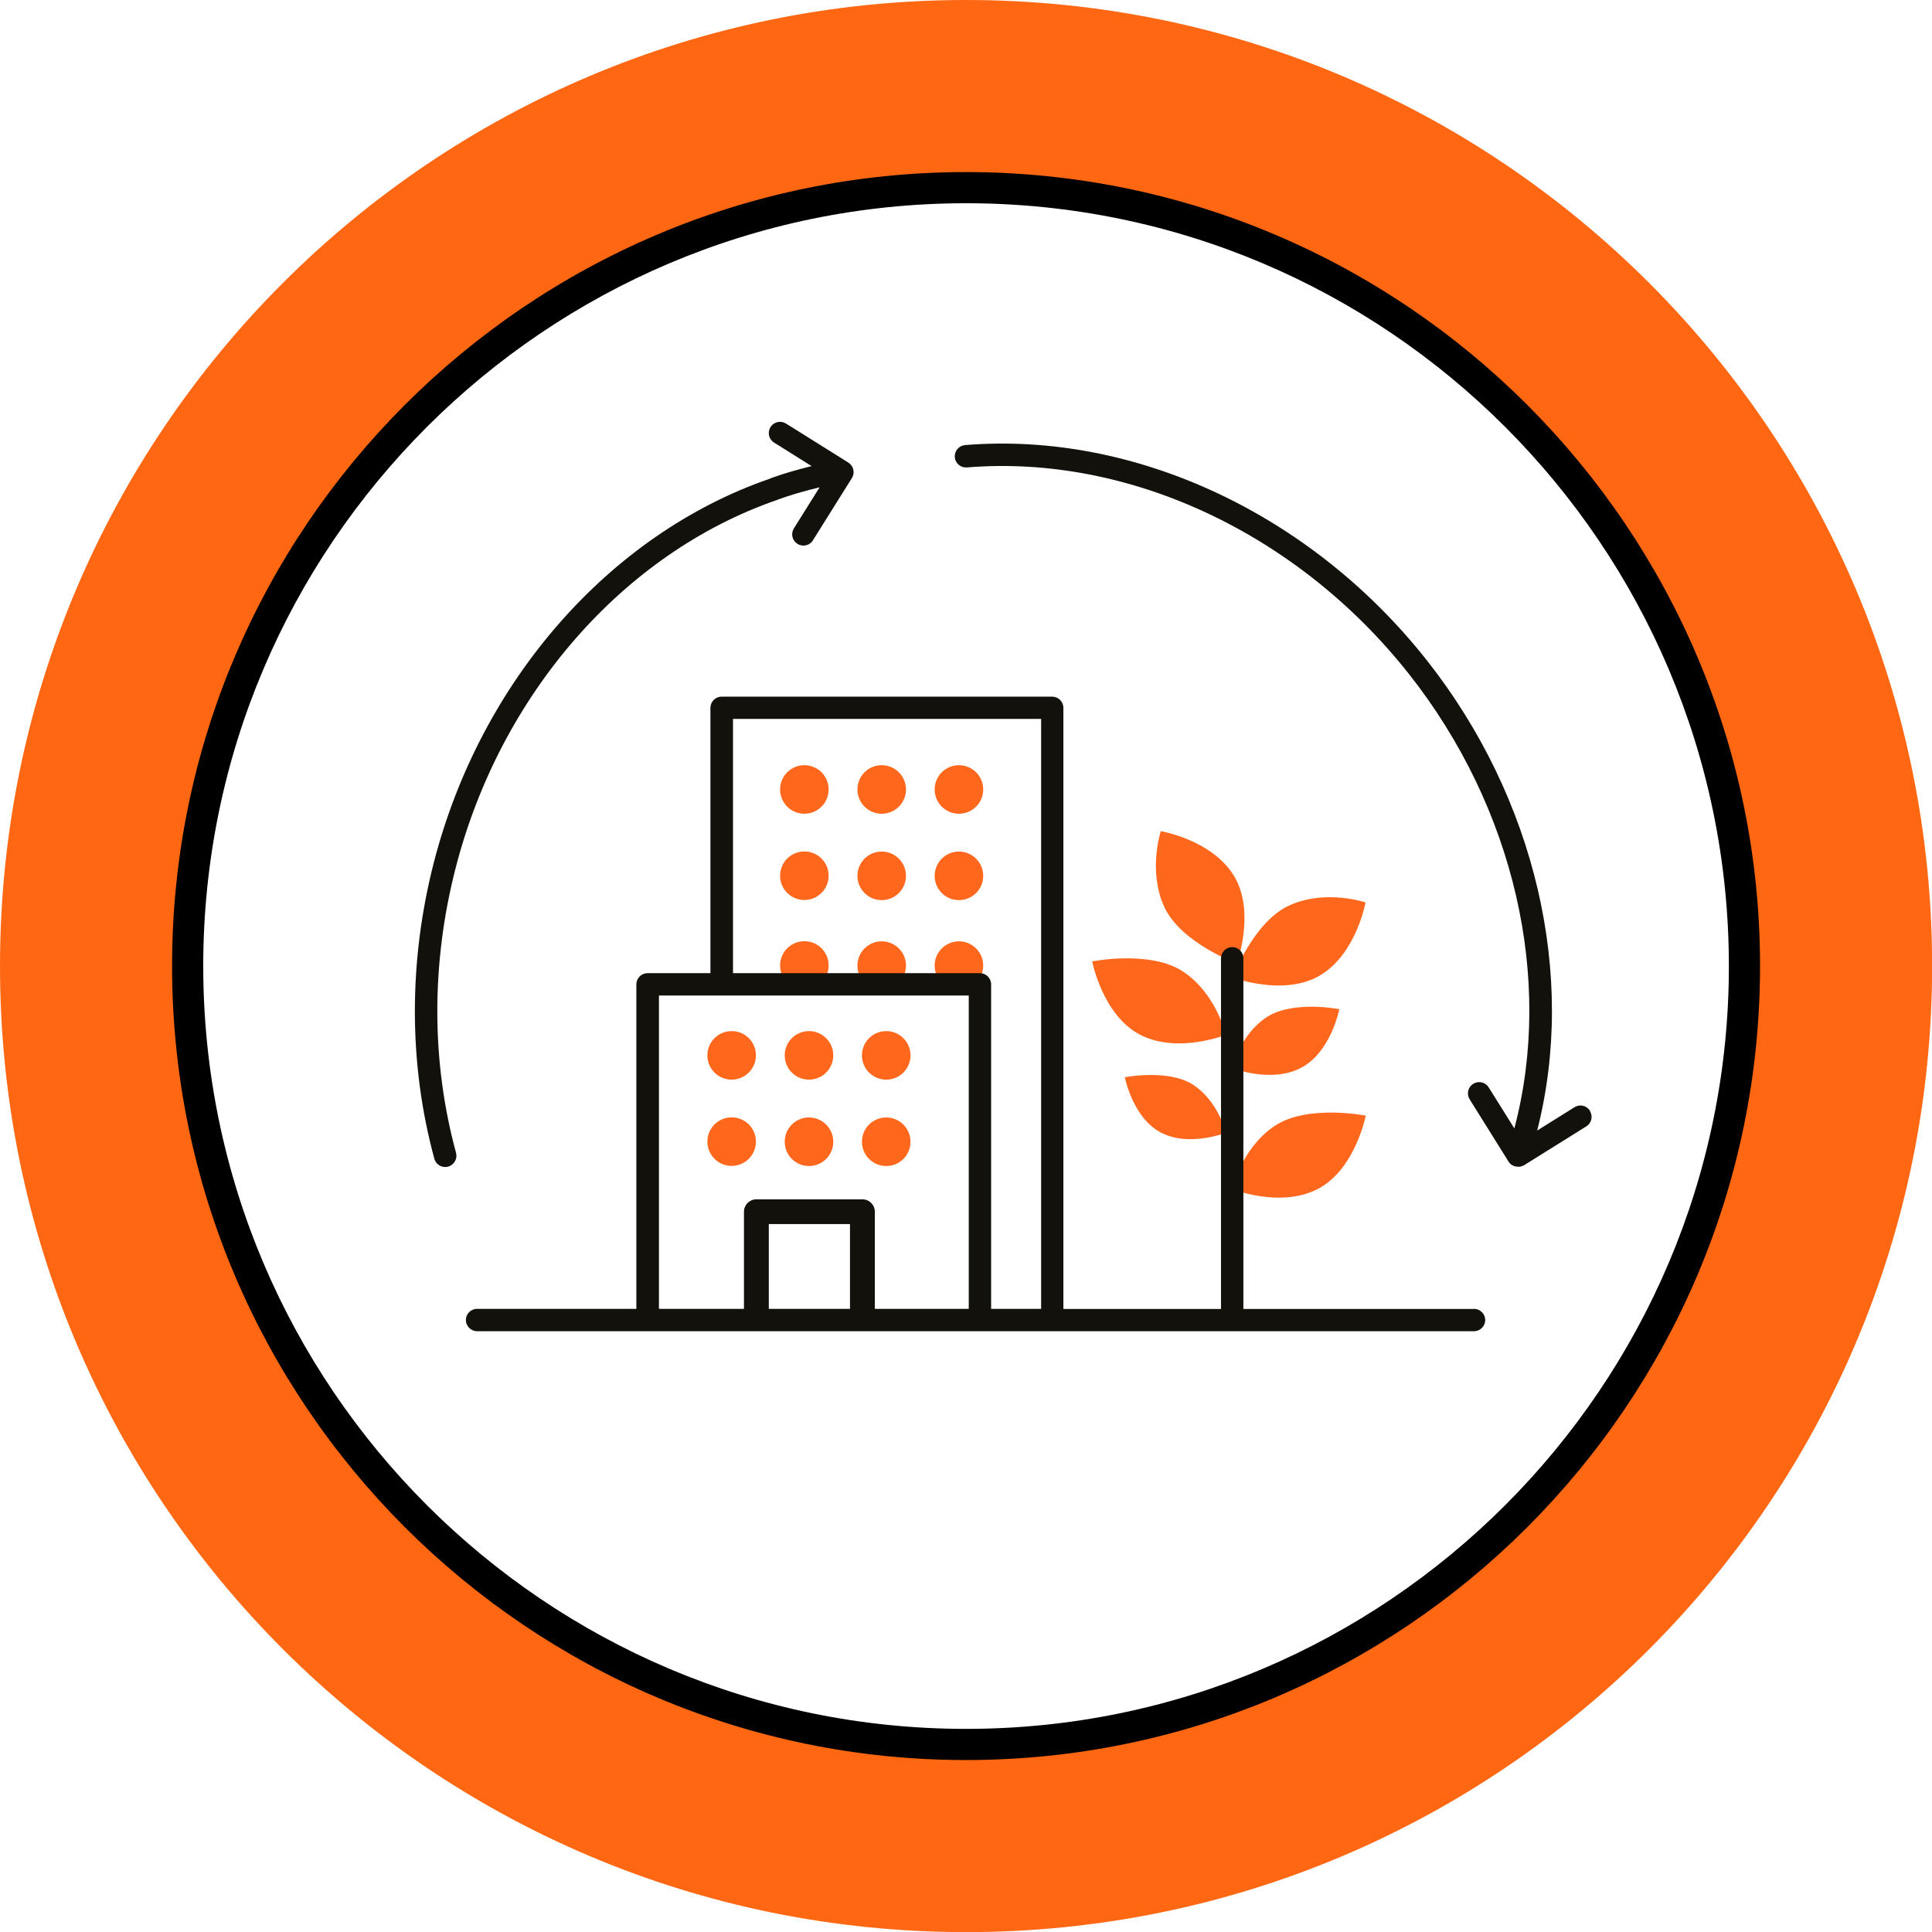 <?xml version="1.0" encoding="UTF-8"?><svg id="Capa_2" xmlns="http://www.w3.org/2000/svg" viewBox="0 0 171.11 171.11"><defs><style>.cls-1{fill:#ff671d;}.cls-2{fill:#ff6713;}.cls-3{fill:#13110c;}</style></defs><g id="Capa_1-2"><g><g><path class="cls-2" d="m85.56,0C38.3,0,0,38.3,0,85.56s38.3,85.56,85.56,85.56,85.56-38.3,85.56-85.56S132.81,0,85.56,0Zm0,154.49c-38.07,0-68.94-30.86-68.94-68.94S47.48,16.62,85.56,16.62s68.94,30.86,68.94,68.94-30.86,68.94-68.94,68.94Z"/><path d="m85.56,155.88c-38.77,0-70.32-31.54-70.32-70.32S46.78,15.24,85.56,15.24s70.32,31.54,70.32,70.32-31.54,70.32-70.32,70.32Zm0-137.88c-37.25,0-67.56,30.31-67.56,67.56s30.31,67.56,67.56,67.56,67.56-30.31,67.56-67.56S122.81,18,85.56,18Z"/></g><g><path class="cls-1" d="m108.57,91.64s-.83-3.59-3.74-5.56c-2.91-1.97-8.1-.93-8.1-.93,0,0,.93,4.79,4.26,6.5,3.32,1.71,7.58,0,7.58,0"/><path class="cls-1" d="m108.57,100.32s-.63-2.71-2.83-4.2c-2.2-1.49-6.12-.71-6.12-.71,0,0,.71,3.62,3.22,4.91,2.51,1.29,5.73,0,5.73,0"/><path class="cls-1" d="m109.12,94.59s.67-2.88,3-4.46c2.33-1.58,6.5-.75,6.5-.75,0,0-.75,3.84-3.42,5.21-2.67,1.37-6.08,0-6.08,0"/><path class="cls-1" d="m109.12,105.3s.83-3.59,3.74-5.56,8.1-.93,8.1-.93c0,0-.94,4.79-4.26,6.5-3.32,1.71-7.58,0-7.58,0"/><path class="cls-1" d="m120.93,79.92s-3.49-1.18-6.7.25c-3.21,1.43-5.06,6.4-5.06,6.4,0,0,4.56,1.73,7.77-.2,3.2-1.93,4-6.45,4-6.45"/><path class="cls-1" d="m102.81,73.61s-1.16,3.5.3,6.7c1.46,3.2,6.43,5.02,6.43,5.02,0,0,1.69-4.58-.26-7.77-1.95-3.19-6.48-3.95-6.48-3.95"/><path class="cls-1" d="m66.95,93.47c0,1.18-.96,2.15-2.15,2.15s-2.15-.96-2.15-2.15.96-2.15,2.15-2.15,2.15.96,2.15,2.15"/><path class="cls-1" d="m71.65,91.32c1.18,0,2.15.96,2.15,2.15s-.96,2.15-2.15,2.15-2.15-.96-2.15-2.15.96-2.15,2.15-2.15"/><path class="cls-1" d="m78.49,91.32c1.18,0,2.15.96,2.15,2.15s-.96,2.15-2.15,2.15-2.15-.96-2.15-2.15.96-2.15,2.15-2.15"/><path class="cls-1" d="m66.95,101.11c0,1.18-.96,2.15-2.15,2.15s-2.15-.96-2.15-2.15.96-2.15,2.15-2.15,2.15.96,2.15,2.15"/><path class="cls-1" d="m71.65,98.97c1.18,0,2.15.96,2.15,2.15s-.96,2.15-2.15,2.15-2.15-.96-2.15-2.15.96-2.15,2.15-2.15"/><path class="cls-1" d="m78.49,98.97c1.18,0,2.15.96,2.15,2.15s-.96,2.15-2.15,2.15-2.15-.96-2.15-2.15.96-2.15,2.15-2.15"/><path class="cls-1" d="m73.39,69.92c0,1.18-.96,2.15-2.15,2.15s-2.15-.96-2.15-2.15.96-2.15,2.15-2.15,2.15.96,2.15,2.15"/><path class="cls-1" d="m78.09,67.77c1.18,0,2.15.96,2.15,2.15s-.96,2.15-2.15,2.15-2.15-.96-2.15-2.15.96-2.15,2.15-2.15"/><path class="cls-1" d="m84.93,67.77c1.18,0,2.15.96,2.15,2.15s-.96,2.15-2.15,2.15-2.15-.96-2.15-2.15.96-2.15,2.15-2.15"/><path class="cls-1" d="m73.39,77.56c0,1.18-.96,2.15-2.15,2.15s-2.15-.96-2.15-2.15.96-2.15,2.15-2.15,2.15.96,2.15,2.15"/><path class="cls-1" d="m78.09,75.42c1.18,0,2.15.96,2.15,2.15s-.96,2.15-2.15,2.15-2.15-.96-2.15-2.15.96-2.15,2.15-2.15"/><path class="cls-1" d="m84.93,75.42c1.18,0,2.15.96,2.15,2.15s-.96,2.15-2.15,2.15-2.15-.96-2.15-2.15.96-2.15,2.15-2.15"/><path class="cls-1" d="m73.39,85.51c0,1.18-.96,2.15-2.15,2.15s-2.15-.96-2.15-2.15.96-2.15,2.15-2.15,2.15.96,2.15,2.15"/><path class="cls-1" d="m78.09,83.37c1.18,0,2.15.96,2.15,2.15s-.96,2.15-2.15,2.15-2.15-.96-2.15-2.15.96-2.15,2.15-2.15"/><path class="cls-1" d="m84.93,83.37c1.18,0,2.15.96,2.15,2.15s-.96,2.15-2.15,2.15-2.15-.96-2.15-2.15.96-2.15,2.15-2.15"/><path class="cls-3" d="m130.52,115.93h-20.4v-31.06c0-.55-.45-.99-.99-.99s-.99.45-.99.99v31.06h-13.96v-53.24c0-.55-.45-.99-.99-.99h-29.28c-.55,0-.99.45-.99.99v23.5h-5.57c-.55,0-.99.45-.99.99v28.74h-14.11c-.55,0-.99.45-.99.99s.45.99.99.99h88.3c.55,0,.99-.45.99-.99s-.45-.99-.99-.99m-65.63-52.25h27.29v52.25h-4.43v-28.74c0-.55-.45-.99-.99-.99h-21.87v-22.51Zm-6.56,24.5h27.44v27.75h-8.32v-8.6c0-.61-.49-1.1-1.1-1.1h-9.39c-.61,0-1.1.49-1.1,1.1v8.6h-7.53v-27.75Zm16.92,27.75h-7.19v-7.51h7.19v7.51Z"/><path class="cls-3" d="m140.82,98.38c-.29-.47-.9-.61-1.37-.32l-3.31,2.07c3.51-13.71-.13-29.44-9.78-41.66-10.25-12.98-25.92-20.28-40.89-19.05-.55.05-.95.53-.91,1.07.05.55.52.95,1.07.91,14.31-1.18,29.32,5.83,39.16,18.3,9.34,11.83,12.82,27.05,9.33,40.24l-2.27-3.63c-.29-.47-.9-.61-1.37-.32-.47.29-.61.9-.32,1.37l3.44,5.51s.02.03.03.04c.02.03.04.05.06.08.02.02.04.04.06.07.02.02.05.05.08.07.02.02.05.04.08.05.03.02.06.03.09.05.03.02.06.03.09.04.02,0,.03.02.05.02.02,0,.04,0,.05.01.01,0,.02,0,.03.01,0,0,.02,0,.02,0,.07.01.13.02.2.02.01,0,.02,0,.04,0,.04,0,.07,0,.11,0,.02,0,.04,0,.06-.01.03,0,.06-.01.08-.02.02,0,.04-.01.06-.02.03-.01.05-.02.08-.03.02,0,.04-.02.06-.03.01,0,.03-.02.05-.02l5.51-3.44c.47-.29.61-.9.32-1.37"/><path class="cls-3" d="m75.12,40.96l-5.51-3.45c-.47-.29-1.08-.15-1.37.32-.29.47-.15,1.08.32,1.37l3.32,2.08c-2.33.58-3.56,1.05-3.77,1.14-14.18,4.93-25.55,17.93-29.68,33.94-2.26,8.78-2.25,17.87.04,26.27.12.44.52.73.96.73.09,0,.17-.01.26-.04.53-.14.84-.69.7-1.22-2.2-8.07-2.21-16.8-.03-25.25,3.96-15.38,14.86-27.86,28.43-32.56.02,0,.04-.01.05-.02.01,0,1.26-.51,3.75-1.11l-2.28,3.64c-.29.47-.15,1.08.32,1.37.16.1.35.15.53.15.33,0,.66-.17.84-.47l3.45-5.51c.29-.47.15-1.08-.32-1.37"/></g></g></g></svg>
